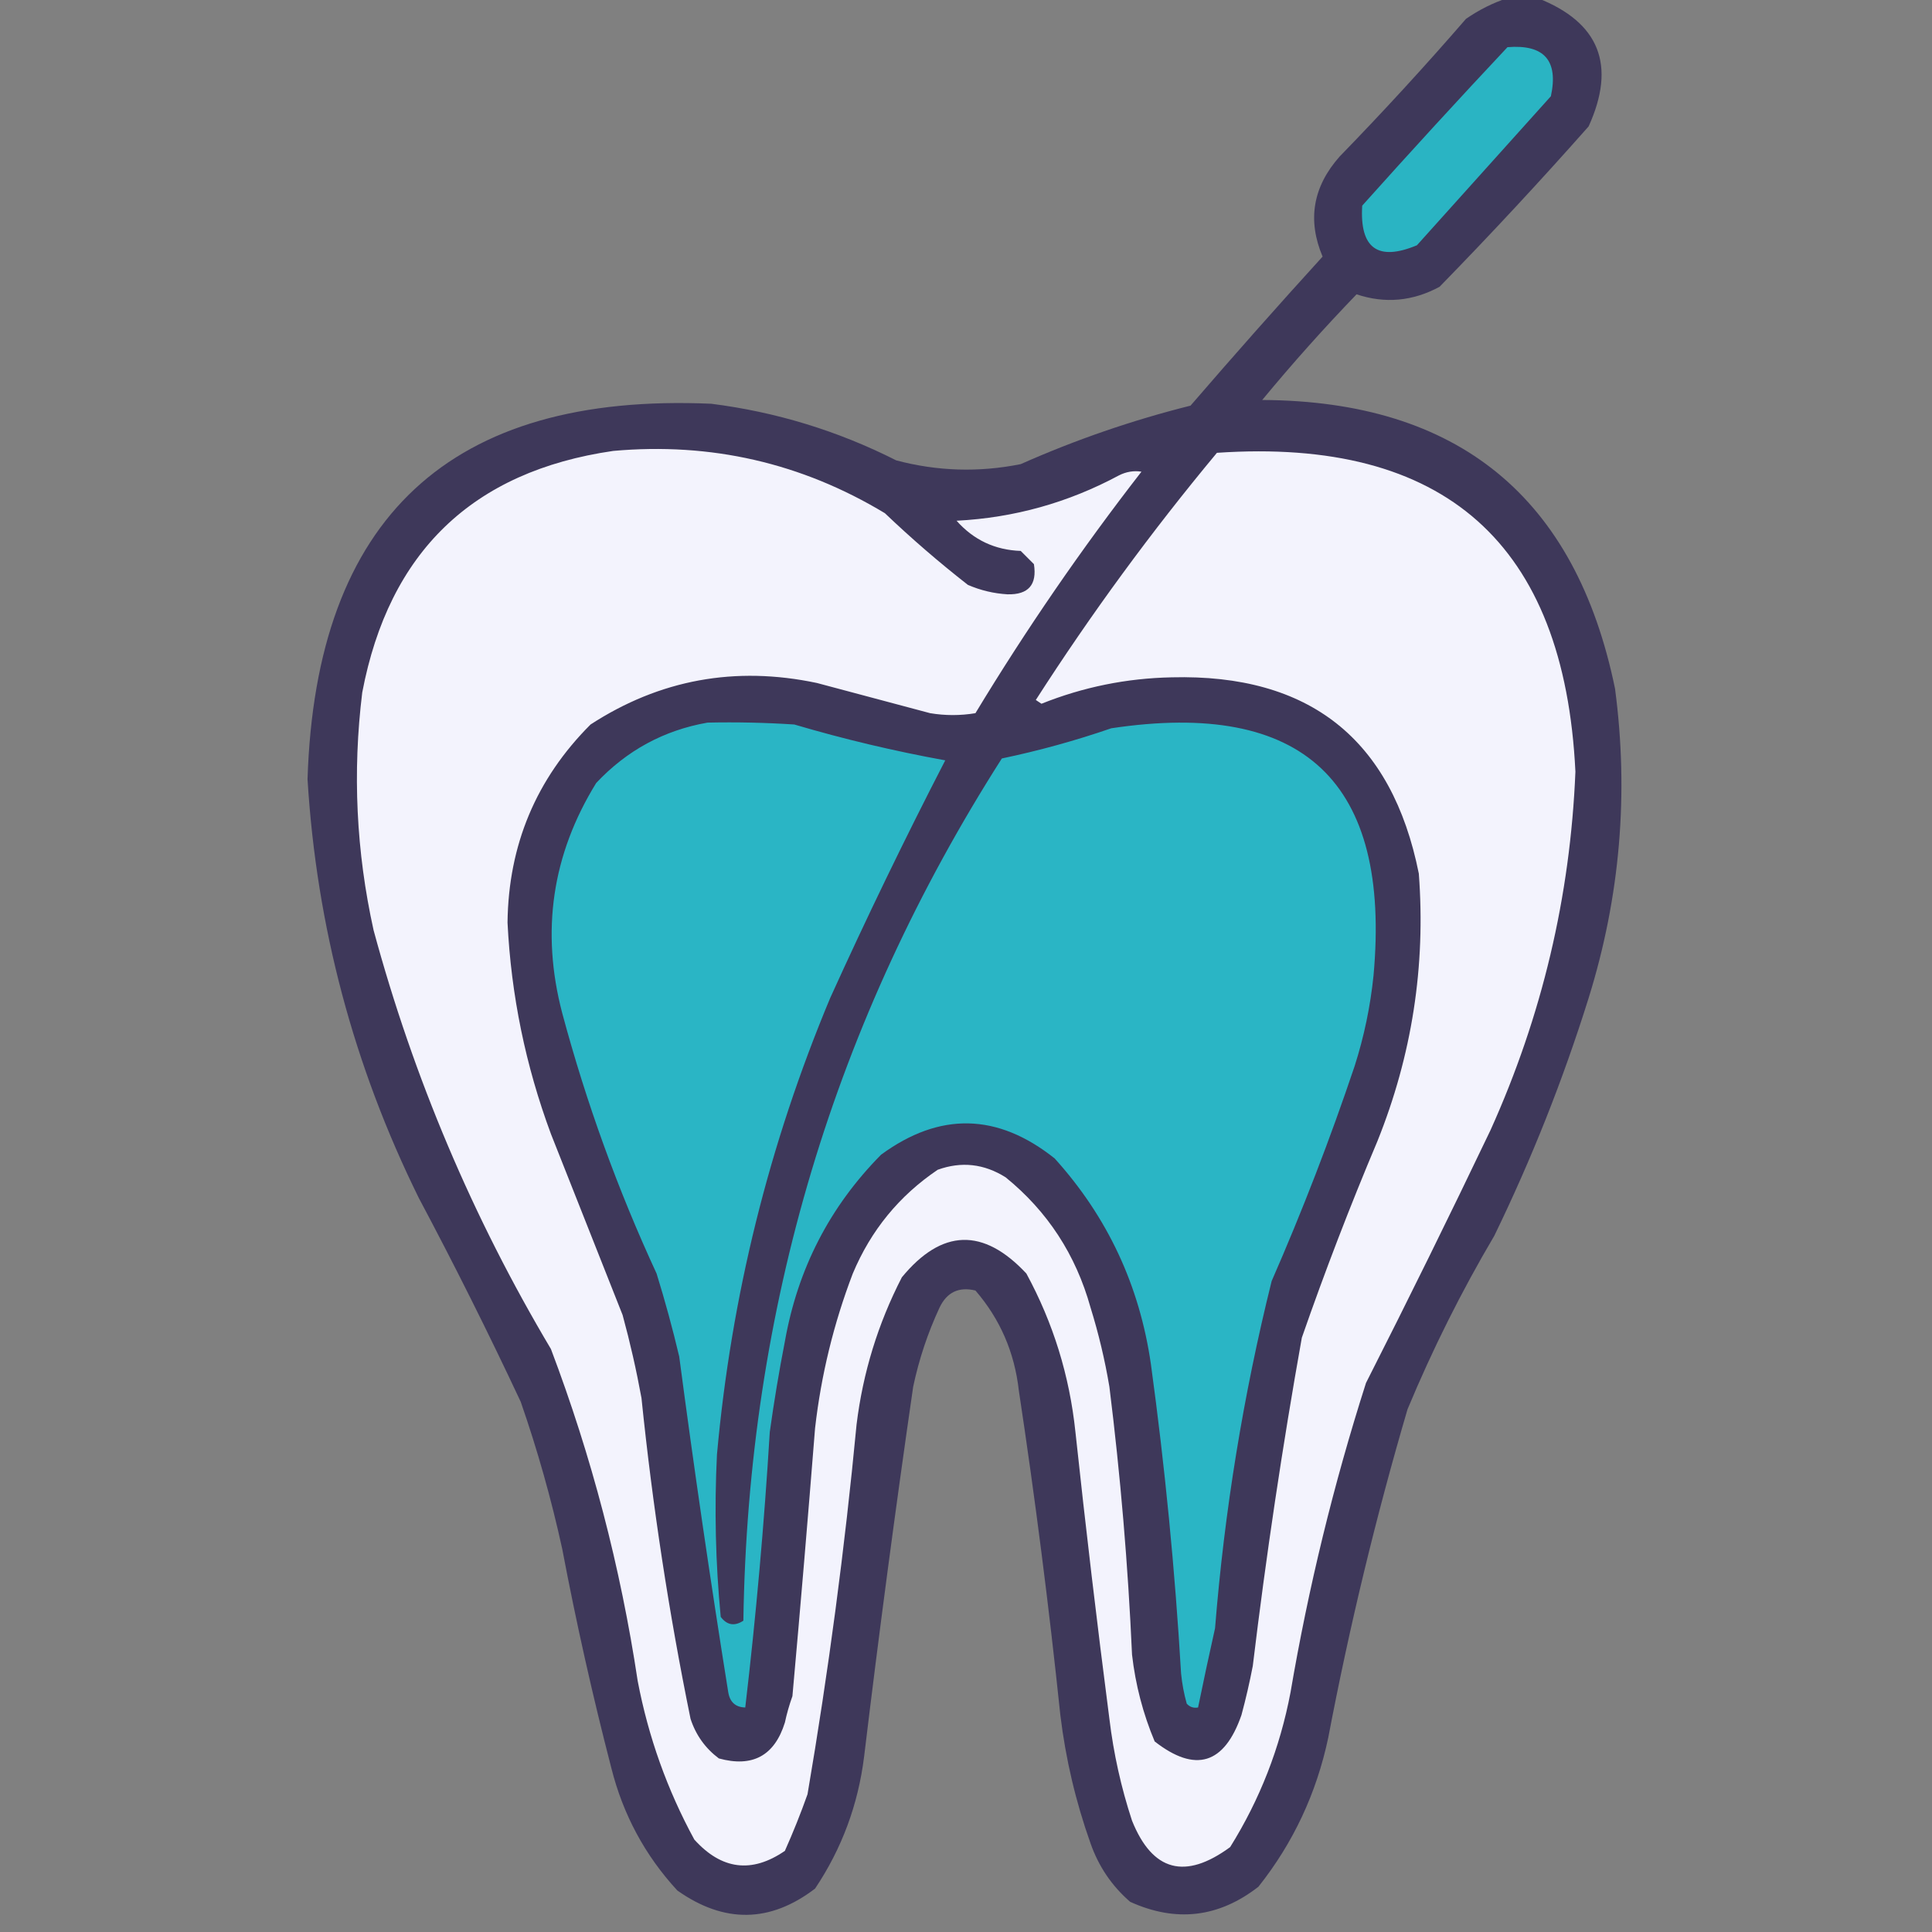 <svg xmlns="http://www.w3.org/2000/svg" xmlns:xlink="http://www.w3.org/1999/xlink" width="512px" height="512px" style="shape-rendering:geometricPrecision; text-rendering:geometricPrecision; image-rendering:optimizeQuality; fill-rule:evenodd; clip-rule:evenodd"><rect width="100%" height="100%" fill="#808080" stroke="none"/><g><path style="opacity:0.982" fill="#3d375a" d="M 399.5,-0.5 C 402.167,-0.5 404.833,-0.5 407.5,-0.5C 423.876,5.938 428.376,17.271 421,33.5C 408.201,47.968 395.034,62.134 381.5,76C 374.383,79.846 367.049,80.512 359.5,78C 350.796,87.035 342.462,96.369 334.5,106C 386.413,106.254 417.58,131.754 428,182.5C 431.69,210.341 429.357,237.674 421,264.5C 414.233,286.135 405.9,307.135 396,327.5C 387.279,342.276 379.612,357.609 373,373.5C 364.589,402.145 357.589,431.145 352,460.5C 348.891,475.213 342.724,488.379 333.5,500C 322.993,508.184 311.659,509.518 299.5,504C 294.639,499.785 291.139,494.618 289,488.5C 285.075,477.466 282.408,466.133 281,454.5C 277.99,425.744 274.323,397.077 270,368.5C 268.861,358.39 265.028,349.556 258.5,342C 254.114,340.943 250.947,342.443 249,346.5C 245.869,353.227 243.536,360.227 242,367.5C 237.272,400.109 232.939,432.776 229,465.5C 227.417,478.255 223.084,489.922 216,500.5C 204.081,509.603 191.914,509.769 179.5,501C 170.938,491.714 165.105,480.88 162,468.5C 157.03,449.315 152.696,429.982 149,410.5C 146.111,397.277 142.444,384.277 138,371.5C 129.473,353.294 120.473,335.294 111,317.5C 93.715,282.479 83.882,245.479 81.5,206.5C 83.697,137.131 119.364,103.965 188.5,107C 205.698,109.177 222.031,114.177 237.5,122C 248.413,124.895 259.413,125.229 270.5,123C 285.058,116.536 300.058,111.37 315.5,107.5C 326.981,94.185 338.648,81.018 350.5,68C 346.417,58.335 347.917,49.501 355,41.5C 366.535,29.633 377.702,17.467 388.5,5C 391.99,2.588 395.657,0.755 399.5,-0.5 Z"></path></g><g><path style="opacity:1" fill="#2ab4c3" d="M 399.5,12.5 C 409.212,11.709 413.045,16.042 411,25.5C 399.167,38.667 387.333,51.833 375.5,65C 365.14,69.317 360.307,65.817 361,54.5C 373.728,40.278 386.561,26.278 399.5,12.5 Z"></path></g><g><path style="opacity:1" fill="#f3f3fd" d="M 162.5,119.5 C 188.391,117.176 212.391,122.676 234.5,136C 241.538,142.707 248.872,149.04 256.5,155C 259.858,156.453 263.358,157.287 267,157.5C 272.531,157.635 274.864,154.969 274,149.5C 272.833,148.333 271.667,147.167 270.5,146C 263.683,145.758 258.017,143.091 253.5,138C 268.735,137.215 283.069,133.215 296.5,126C 298.447,125.009 300.447,124.675 302.5,125C 286.599,145.464 271.932,166.797 258.5,189C 254.5,189.667 250.5,189.667 246.5,189C 236.505,186.335 226.505,183.669 216.5,181C 194.841,176.422 174.841,180.089 156.5,192C 142.071,206.434 134.738,223.934 134.5,244.5C 135.449,263.742 139.282,282.409 146,300.5C 152.333,316.5 158.667,332.5 165,348.5C 166.982,355.762 168.649,363.095 170,370.5C 172.926,399.055 177.259,427.389 183,455.5C 184.396,459.792 186.896,463.292 190.5,466C 199.427,468.454 205.26,465.288 208,456.5C 208.511,454.122 209.178,451.788 210,449.5C 212.124,425.855 214.124,402.189 216,378.5C 217.608,364.401 220.942,350.734 226,337.5C 230.792,326.061 238.292,316.895 248.5,310C 254.782,307.735 260.782,308.402 266.5,312C 277.605,321.016 285.105,332.516 289,346.5C 291.138,353.386 292.805,360.386 294,367.5C 296.937,391.079 298.937,414.745 300,438.5C 300.91,446.473 302.91,454.14 306,461.5C 316.793,469.918 324.459,467.584 329,454.5C 330.158,450.203 331.158,445.869 332,441.5C 335.51,412.374 339.844,383.374 345,354.5C 351.105,336.955 357.772,319.622 365,302.5C 374.193,279.675 377.86,256.009 376,231.5C 368.879,195.899 347.046,178.565 310.5,179.5C 298.566,179.739 287.066,182.072 276,186.5C 275.5,186.167 275,185.833 274.5,185.5C 289.148,162.684 305.148,140.851 322.5,120C 382.903,115.904 414.569,144.071 417.5,204.5C 416.145,237.589 408.645,269.256 395,299.5C 384.256,321.987 373.256,344.321 362,366.5C 353.411,393.368 346.744,420.701 342,448.5C 339.206,463.226 333.872,476.893 326,489.5C 314.064,498.265 305.398,495.931 300,482.5C 297.109,473.716 295.109,464.716 294,455.5C 290.72,430.204 287.72,404.871 285,379.5C 283.441,364.584 279.107,350.584 272,337.5C 260.598,325.287 249.598,325.62 239,338.5C 232.681,350.773 228.681,363.773 227,377.5C 223.88,410.336 219.547,443.003 214,475.5C 212.196,480.58 210.196,485.58 208,490.5C 199.229,496.518 191.229,495.518 184,487.5C 176.829,474.325 171.829,460.325 169,445.5C 164.454,415.316 156.788,385.982 146,357.5C 125.273,322.657 109.607,285.657 99,246.5C 94.393,225.669 93.393,204.669 96,183.5C 103.092,146.237 125.259,124.904 162.5,119.5 Z"></path></g><g><path style="opacity:1" fill="#2ab5c5" d="M 187.5,191.5 C 195.174,191.334 202.841,191.5 210.5,192C 223.658,195.886 236.992,199.052 250.5,201.5C 239.837,222.161 229.671,243.161 220,264.5C 203.776,303.286 193.776,343.619 190,385.5C 189.29,399.856 189.623,414.189 191,428.5C 192.67,430.698 194.67,431.032 197,429.5C 198.243,346.778 221.076,270.611 265.5,201C 275.35,198.938 285.017,196.271 294.5,193C 345.5,185.334 368.667,207.168 364,258.5C 363.165,266.678 361.499,274.678 359,282.5C 352.499,301.833 345.166,320.833 337,339.5C 329.491,369.728 324.491,400.395 322,431.5C 320.435,438.493 318.935,445.493 317.5,452.5C 316.325,452.719 315.325,452.386 314.5,451.5C 313.77,448.891 313.27,446.224 313,443.5C 311.39,416.065 308.723,388.731 305,361.5C 301.99,340.653 293.49,322.486 279.5,307C 264.374,294.951 249.041,294.618 233.5,306C 219.899,319.755 211.399,336.255 208,355.5C 206.45,363.464 205.117,371.464 204,379.5C 202.519,403.918 200.353,428.252 197.5,452.5C 194.95,452.439 193.45,451.106 193,448.5C 188.257,418.89 183.924,389.223 180,359.5C 178.253,352.099 176.253,344.765 174,337.5C 163.698,315.227 155.365,292.227 149,268.5C 143.294,246.798 146.294,226.464 158,207.5C 166.127,198.856 175.96,193.523 187.5,191.5 Z"></path></g></svg>